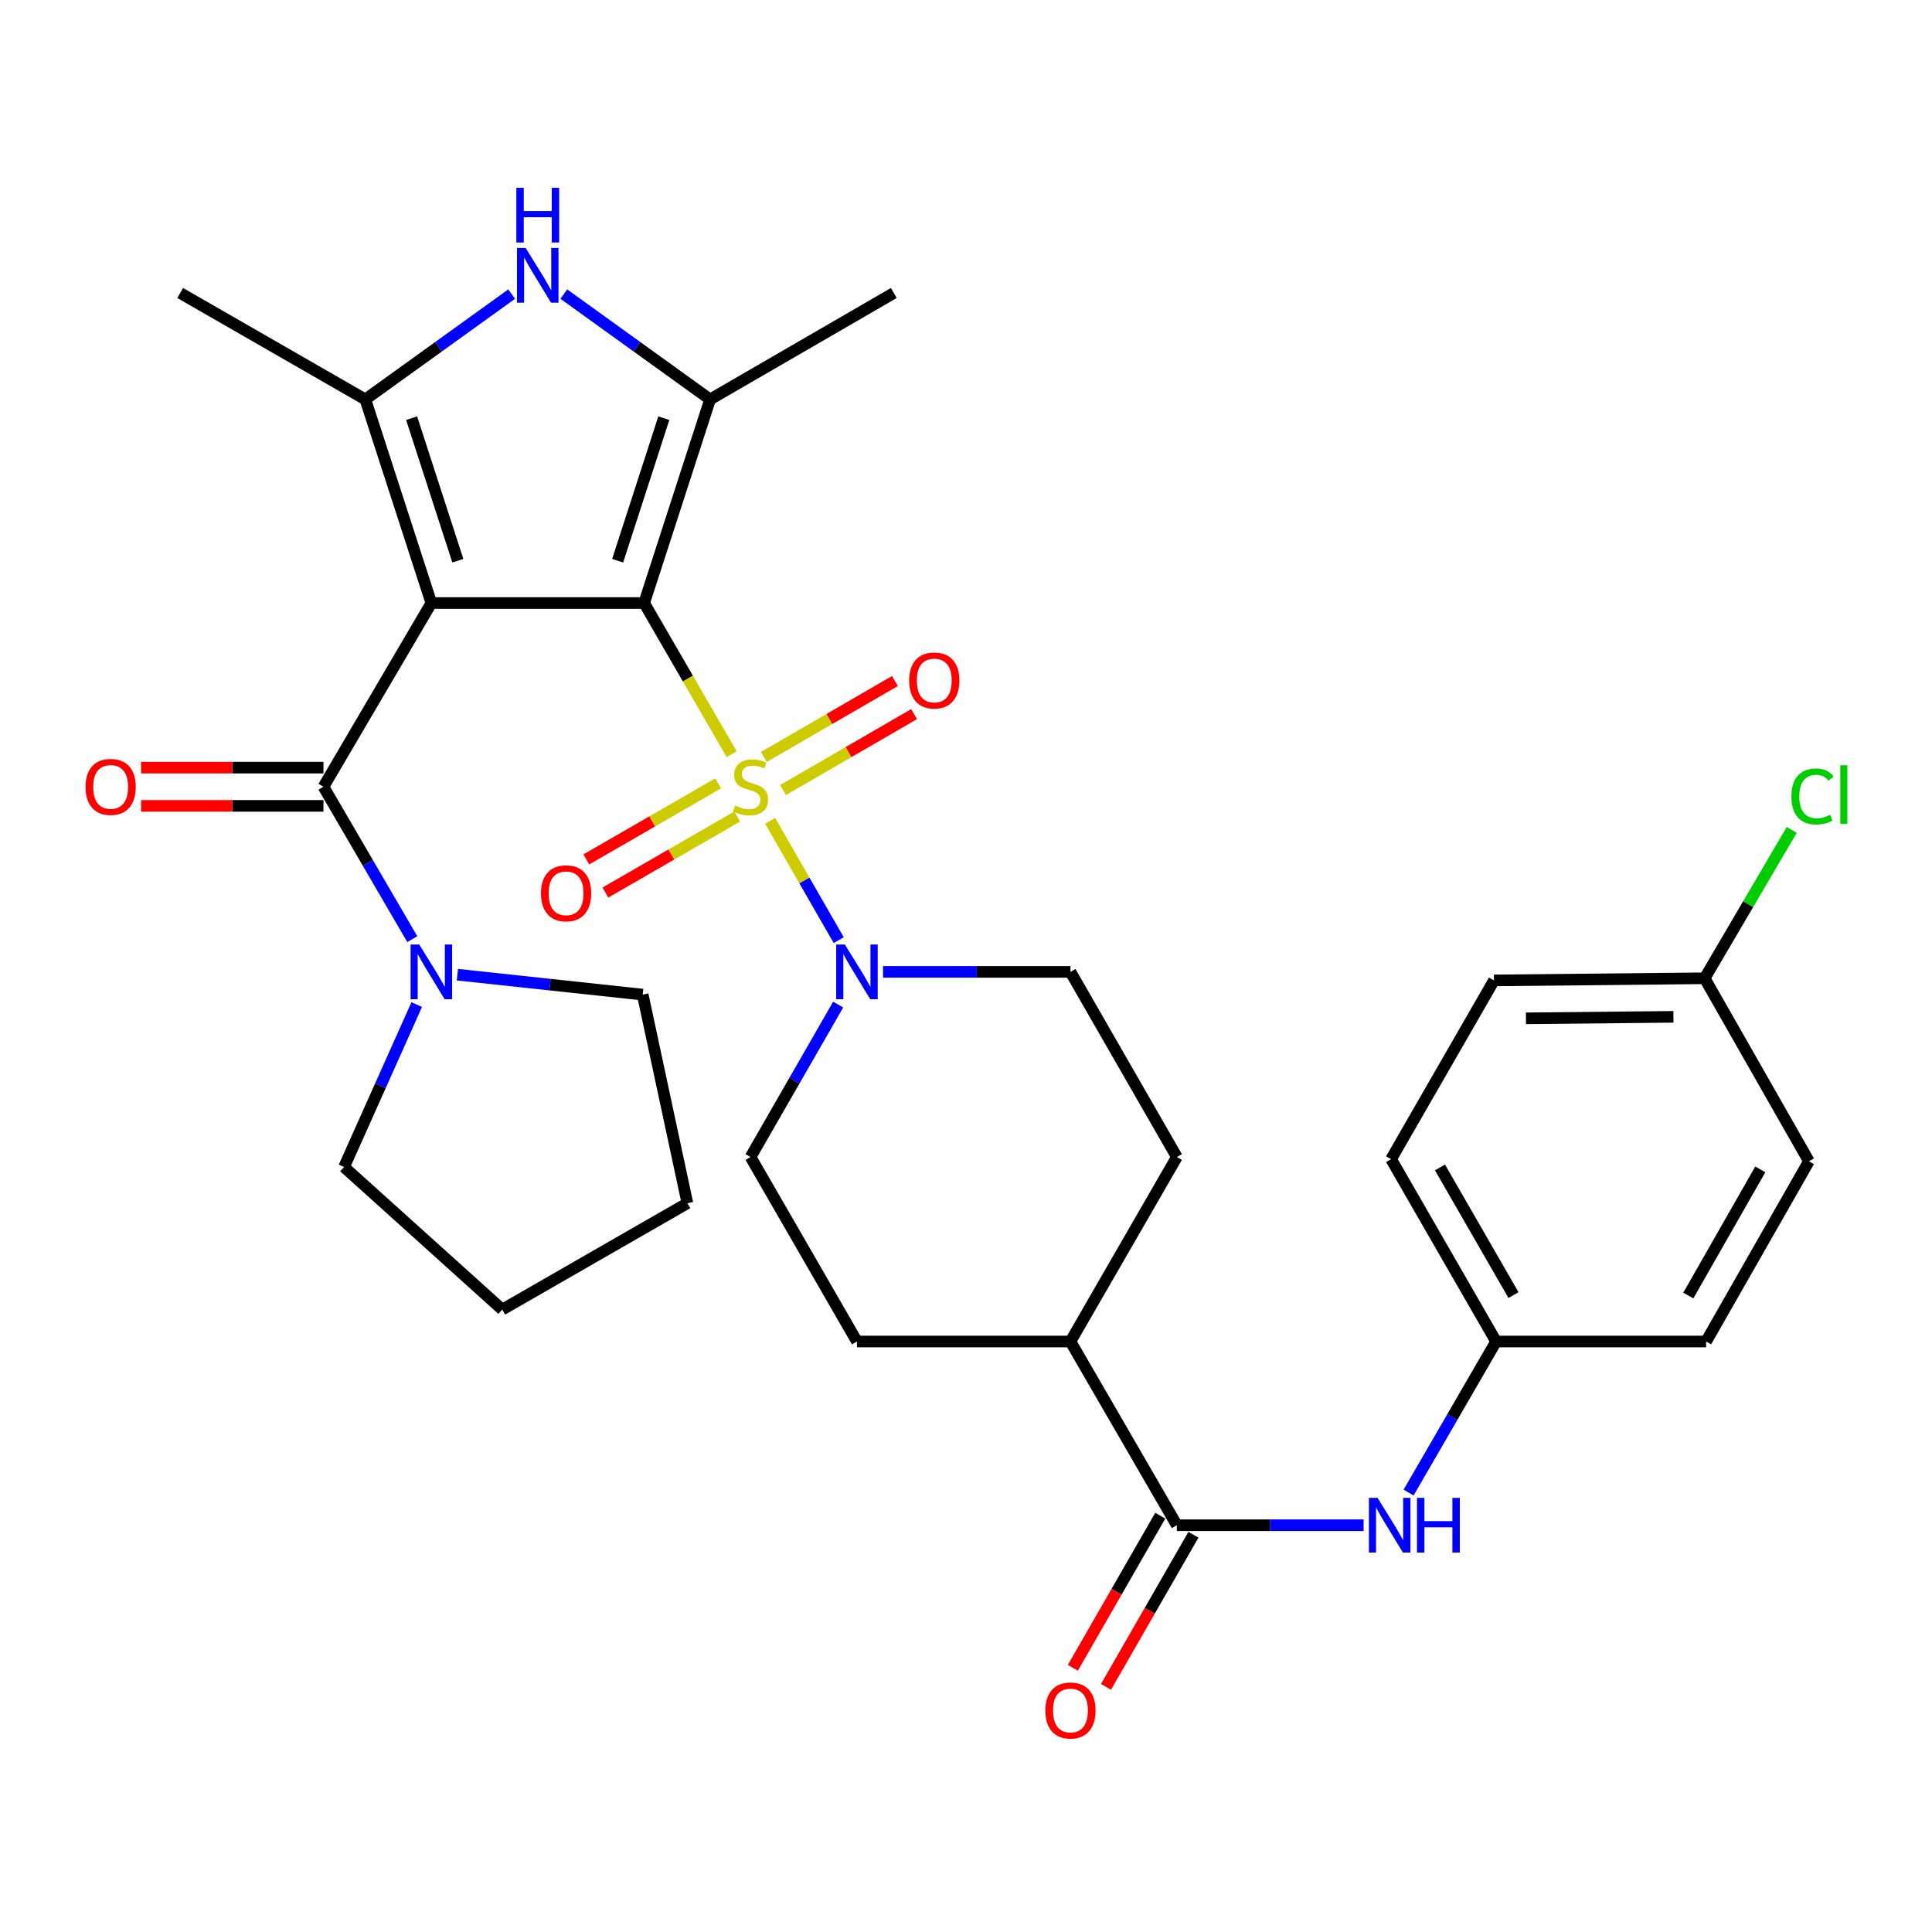 <?xml version='1.0' encoding='iso-8859-1'?>
<svg version='1.1' baseProfile='full'
              xmlns='http://www.w3.org/2000/svg'
                      xmlns:rdkit='http://www.rdkit.org/xml'
                      xmlns:xlink='http://www.w3.org/1999/xlink'
                  xml:space='preserve'
width='1000px' height='1000px' viewBox='0 0 1000 1000'>
<!-- END OF HEADER -->
<rect style='opacity:1.0;fill:#FFFFFF;stroke:none' width='1000' height='1000' x='0' y='0'> </rect>
<path class='bond-0' d='M 333.409,312.132 L 223.266,312.132' style='fill:none;fill-rule:evenodd;stroke:#000000;stroke-width:6px;stroke-linecap:butt;stroke-linejoin:miter;stroke-opacity:1' />
<path class='bond-1' d='M 333.409,312.132 L 356.06,351.242' style='fill:none;fill-rule:evenodd;stroke:#000000;stroke-width:6px;stroke-linecap:butt;stroke-linejoin:miter;stroke-opacity:1' />
<path class='bond-1' d='M 356.06,351.242 L 378.711,390.353' style='fill:none;fill-rule:evenodd;stroke:#CCCC00;stroke-width:6px;stroke-linecap:butt;stroke-linejoin:miter;stroke-opacity:1' />
<path class='bond-2' d='M 333.409,312.132 L 367.542,206.74' style='fill:none;fill-rule:evenodd;stroke:#000000;stroke-width:6px;stroke-linecap:butt;stroke-linejoin:miter;stroke-opacity:1' />
<path class='bond-2' d='M 319.698,290.224 L 343.591,216.45' style='fill:none;fill-rule:evenodd;stroke:#000000;stroke-width:6px;stroke-linecap:butt;stroke-linejoin:miter;stroke-opacity:1' />
<path class='bond-3' d='M 223.266,312.132 L 189.1,206.74' style='fill:none;fill-rule:evenodd;stroke:#000000;stroke-width:6px;stroke-linecap:butt;stroke-linejoin:miter;stroke-opacity:1' />
<path class='bond-3' d='M 236.971,290.219 L 213.054,216.445' style='fill:none;fill-rule:evenodd;stroke:#000000;stroke-width:6px;stroke-linecap:butt;stroke-linejoin:miter;stroke-opacity:1' />
<path class='bond-4' d='M 223.266,312.132 L 167.426,407.22' style='fill:none;fill-rule:evenodd;stroke:#000000;stroke-width:6px;stroke-linecap:butt;stroke-linejoin:miter;stroke-opacity:1' />
<path class='bond-6' d='M 398.621,424.863 L 416.374,455.746' style='fill:none;fill-rule:evenodd;stroke:#CCCC00;stroke-width:6px;stroke-linecap:butt;stroke-linejoin:miter;stroke-opacity:1' />
<path class='bond-6' d='M 416.374,455.746 L 434.126,486.63' style='fill:none;fill-rule:evenodd;stroke:#0000FF;stroke-width:6px;stroke-linecap:butt;stroke-linejoin:miter;stroke-opacity:1' />
<path class='bond-10' d='M 405.268,408.933 L 439.2,389.279' style='fill:none;fill-rule:evenodd;stroke:#CCCC00;stroke-width:6px;stroke-linecap:butt;stroke-linejoin:miter;stroke-opacity:1' />
<path class='bond-10' d='M 439.2,389.279 L 473.133,369.625' style='fill:none;fill-rule:evenodd;stroke:#FF0000;stroke-width:6px;stroke-linecap:butt;stroke-linejoin:miter;stroke-opacity:1' />
<path class='bond-10' d='M 395.347,391.805 L 429.28,372.151' style='fill:none;fill-rule:evenodd;stroke:#CCCC00;stroke-width:6px;stroke-linecap:butt;stroke-linejoin:miter;stroke-opacity:1' />
<path class='bond-10' d='M 429.28,372.151 L 463.212,352.497' style='fill:none;fill-rule:evenodd;stroke:#FF0000;stroke-width:6px;stroke-linecap:butt;stroke-linejoin:miter;stroke-opacity:1' />
<path class='bond-11' d='M 371.699,405.474 L 337.587,425.15' style='fill:none;fill-rule:evenodd;stroke:#CCCC00;stroke-width:6px;stroke-linecap:butt;stroke-linejoin:miter;stroke-opacity:1' />
<path class='bond-11' d='M 337.587,425.15 L 303.476,444.827' style='fill:none;fill-rule:evenodd;stroke:#FF0000;stroke-width:6px;stroke-linecap:butt;stroke-linejoin:miter;stroke-opacity:1' />
<path class='bond-11' d='M 381.589,422.62 L 347.478,442.296' style='fill:none;fill-rule:evenodd;stroke:#CCCC00;stroke-width:6px;stroke-linecap:butt;stroke-linejoin:miter;stroke-opacity:1' />
<path class='bond-11' d='M 347.478,442.296 L 313.366,461.973' style='fill:none;fill-rule:evenodd;stroke:#FF0000;stroke-width:6px;stroke-linecap:butt;stroke-linejoin:miter;stroke-opacity:1' />
<path class='bond-5' d='M 367.542,206.74 L 329.684,179.481' style='fill:none;fill-rule:evenodd;stroke:#000000;stroke-width:6px;stroke-linecap:butt;stroke-linejoin:miter;stroke-opacity:1' />
<path class='bond-5' d='M 329.684,179.481 L 291.826,152.221' style='fill:none;fill-rule:evenodd;stroke:#0000FF;stroke-width:6px;stroke-linecap:butt;stroke-linejoin:miter;stroke-opacity:1' />
<path class='bond-20' d='M 367.542,206.74 L 462.641,151.658' style='fill:none;fill-rule:evenodd;stroke:#000000;stroke-width:6px;stroke-linecap:butt;stroke-linejoin:miter;stroke-opacity:1' />
<path class='bond-21' d='M 189.1,206.74 L 93.264,151.658' style='fill:none;fill-rule:evenodd;stroke:#000000;stroke-width:6px;stroke-linecap:butt;stroke-linejoin:miter;stroke-opacity:1' />
<path class='bond-32' d='M 189.1,206.74 L 226.974,179.479' style='fill:none;fill-rule:evenodd;stroke:#000000;stroke-width:6px;stroke-linecap:butt;stroke-linejoin:miter;stroke-opacity:1' />
<path class='bond-32' d='M 226.974,179.479 L 264.849,152.218' style='fill:none;fill-rule:evenodd;stroke:#0000FF;stroke-width:6px;stroke-linecap:butt;stroke-linejoin:miter;stroke-opacity:1' />
<path class='bond-7' d='M 167.426,407.22 L 190.412,446.666' style='fill:none;fill-rule:evenodd;stroke:#000000;stroke-width:6px;stroke-linecap:butt;stroke-linejoin:miter;stroke-opacity:1' />
<path class='bond-7' d='M 190.412,446.666 L 213.399,486.112' style='fill:none;fill-rule:evenodd;stroke:#0000FF;stroke-width:6px;stroke-linecap:butt;stroke-linejoin:miter;stroke-opacity:1' />
<path class='bond-12' d='M 167.426,397.323 L 120.226,397.323' style='fill:none;fill-rule:evenodd;stroke:#000000;stroke-width:6px;stroke-linecap:butt;stroke-linejoin:miter;stroke-opacity:1' />
<path class='bond-12' d='M 120.226,397.323 L 73.026,397.323' style='fill:none;fill-rule:evenodd;stroke:#FF0000;stroke-width:6px;stroke-linecap:butt;stroke-linejoin:miter;stroke-opacity:1' />
<path class='bond-12' d='M 167.426,417.117 L 120.226,417.117' style='fill:none;fill-rule:evenodd;stroke:#000000;stroke-width:6px;stroke-linecap:butt;stroke-linejoin:miter;stroke-opacity:1' />
<path class='bond-12' d='M 120.226,417.117 L 73.026,417.117' style='fill:none;fill-rule:evenodd;stroke:#FF0000;stroke-width:6px;stroke-linecap:butt;stroke-linejoin:miter;stroke-opacity:1' />
<path class='bond-14' d='M 433.835,519.968 L 411.157,559.424' style='fill:none;fill-rule:evenodd;stroke:#0000FF;stroke-width:6px;stroke-linecap:butt;stroke-linejoin:miter;stroke-opacity:1' />
<path class='bond-14' d='M 411.157,559.424 L 388.48,598.88' style='fill:none;fill-rule:evenodd;stroke:#000000;stroke-width:6px;stroke-linecap:butt;stroke-linejoin:miter;stroke-opacity:1' />
<path class='bond-15' d='M 457.064,503.044 L 505.566,503.044' style='fill:none;fill-rule:evenodd;stroke:#0000FF;stroke-width:6px;stroke-linecap:butt;stroke-linejoin:miter;stroke-opacity:1' />
<path class='bond-15' d='M 505.566,503.044 L 554.067,503.044' style='fill:none;fill-rule:evenodd;stroke:#000000;stroke-width:6px;stroke-linecap:butt;stroke-linejoin:miter;stroke-opacity:1' />
<path class='bond-28' d='M 215.695,519.97 L 196.894,562.004' style='fill:none;fill-rule:evenodd;stroke:#0000FF;stroke-width:6px;stroke-linecap:butt;stroke-linejoin:miter;stroke-opacity:1' />
<path class='bond-28' d='M 196.894,562.004 L 178.092,604.037' style='fill:none;fill-rule:evenodd;stroke:#000000;stroke-width:6px;stroke-linecap:butt;stroke-linejoin:miter;stroke-opacity:1' />
<path class='bond-29' d='M 236.757,504.495 L 284.709,509.653' style='fill:none;fill-rule:evenodd;stroke:#0000FF;stroke-width:6px;stroke-linecap:butt;stroke-linejoin:miter;stroke-opacity:1' />
<path class='bond-29' d='M 284.709,509.653 L 332.661,514.811' style='fill:none;fill-rule:evenodd;stroke:#000000;stroke-width:6px;stroke-linecap:butt;stroke-linejoin:miter;stroke-opacity:1' />
<path class='bond-8' d='M 609.138,789.451 L 554.067,694.363' style='fill:none;fill-rule:evenodd;stroke:#000000;stroke-width:6px;stroke-linecap:butt;stroke-linejoin:miter;stroke-opacity:1' />
<path class='bond-9' d='M 609.138,789.451 L 657.468,789.451' style='fill:none;fill-rule:evenodd;stroke:#000000;stroke-width:6px;stroke-linecap:butt;stroke-linejoin:miter;stroke-opacity:1' />
<path class='bond-9' d='M 657.468,789.451 L 705.797,789.451' style='fill:none;fill-rule:evenodd;stroke:#0000FF;stroke-width:6px;stroke-linecap:butt;stroke-linejoin:miter;stroke-opacity:1' />
<path class='bond-16' d='M 600.557,784.519 L 577.931,823.885' style='fill:none;fill-rule:evenodd;stroke:#000000;stroke-width:6px;stroke-linecap:butt;stroke-linejoin:miter;stroke-opacity:1' />
<path class='bond-16' d='M 577.931,823.885 L 555.305,863.25' style='fill:none;fill-rule:evenodd;stroke:#FF0000;stroke-width:6px;stroke-linecap:butt;stroke-linejoin:miter;stroke-opacity:1' />
<path class='bond-16' d='M 617.719,794.383 L 595.092,833.749' style='fill:none;fill-rule:evenodd;stroke:#000000;stroke-width:6px;stroke-linecap:butt;stroke-linejoin:miter;stroke-opacity:1' />
<path class='bond-16' d='M 595.092,833.749 L 572.466,873.114' style='fill:none;fill-rule:evenodd;stroke:#FF0000;stroke-width:6px;stroke-linecap:butt;stroke-linejoin:miter;stroke-opacity:1' />
<path class='bond-19' d='M 729.085,772.544 L 751.729,733.454' style='fill:none;fill-rule:evenodd;stroke:#0000FF;stroke-width:6px;stroke-linecap:butt;stroke-linejoin:miter;stroke-opacity:1' />
<path class='bond-19' d='M 751.729,733.454 L 774.373,694.363' style='fill:none;fill-rule:evenodd;stroke:#000000;stroke-width:6px;stroke-linecap:butt;stroke-linejoin:miter;stroke-opacity:1' />
<path class='bond-13' d='M 554.067,694.363 L 609.138,598.88' style='fill:none;fill-rule:evenodd;stroke:#000000;stroke-width:6px;stroke-linecap:butt;stroke-linejoin:miter;stroke-opacity:1' />
<path class='bond-33' d='M 554.067,694.363 L 443.562,694.363' style='fill:none;fill-rule:evenodd;stroke:#000000;stroke-width:6px;stroke-linecap:butt;stroke-linejoin:miter;stroke-opacity:1' />
<path class='bond-18' d='M 388.48,598.88 L 443.562,694.363' style='fill:none;fill-rule:evenodd;stroke:#000000;stroke-width:6px;stroke-linecap:butt;stroke-linejoin:miter;stroke-opacity:1' />
<path class='bond-17' d='M 554.067,503.044 L 609.138,598.88' style='fill:none;fill-rule:evenodd;stroke:#000000;stroke-width:6px;stroke-linecap:butt;stroke-linejoin:miter;stroke-opacity:1' />
<path class='bond-24' d='M 774.373,694.363 L 883.075,694.363' style='fill:none;fill-rule:evenodd;stroke:#000000;stroke-width:6px;stroke-linecap:butt;stroke-linejoin:miter;stroke-opacity:1' />
<path class='bond-25' d='M 774.373,694.363 L 720.028,599.979' style='fill:none;fill-rule:evenodd;stroke:#000000;stroke-width:6px;stroke-linecap:butt;stroke-linejoin:miter;stroke-opacity:1' />
<path class='bond-25' d='M 783.375,670.329 L 745.333,604.26' style='fill:none;fill-rule:evenodd;stroke:#000000;stroke-width:6px;stroke-linecap:butt;stroke-linejoin:miter;stroke-opacity:1' />
<path class='bond-22' d='M 882.316,506.354 L 773.274,507.454' style='fill:none;fill-rule:evenodd;stroke:#000000;stroke-width:6px;stroke-linecap:butt;stroke-linejoin:miter;stroke-opacity:1' />
<path class='bond-22' d='M 866.159,526.312 L 789.83,527.082' style='fill:none;fill-rule:evenodd;stroke:#000000;stroke-width:6px;stroke-linecap:butt;stroke-linejoin:miter;stroke-opacity:1' />
<path class='bond-23' d='M 882.316,506.354 L 904.86,467.959' style='fill:none;fill-rule:evenodd;stroke:#000000;stroke-width:6px;stroke-linecap:butt;stroke-linejoin:miter;stroke-opacity:1' />
<path class='bond-23' d='M 904.86,467.959 L 927.403,429.563' style='fill:none;fill-rule:evenodd;stroke:#00CC00;stroke-width:6px;stroke-linecap:butt;stroke-linejoin:miter;stroke-opacity:1' />
<path class='bond-35' d='M 882.316,506.354 L 936.298,601.079' style='fill:none;fill-rule:evenodd;stroke:#000000;stroke-width:6px;stroke-linecap:butt;stroke-linejoin:miter;stroke-opacity:1' />
<path class='bond-27' d='M 883.075,694.363 L 936.298,601.079' style='fill:none;fill-rule:evenodd;stroke:#000000;stroke-width:6px;stroke-linecap:butt;stroke-linejoin:miter;stroke-opacity:1' />
<path class='bond-27' d='M 873.866,670.562 L 911.123,605.263' style='fill:none;fill-rule:evenodd;stroke:#000000;stroke-width:6px;stroke-linecap:butt;stroke-linejoin:miter;stroke-opacity:1' />
<path class='bond-26' d='M 720.028,599.979 L 773.274,507.454' style='fill:none;fill-rule:evenodd;stroke:#000000;stroke-width:6px;stroke-linecap:butt;stroke-linejoin:miter;stroke-opacity:1' />
<path class='bond-30' d='M 178.092,604.037 L 259.962,677.836' style='fill:none;fill-rule:evenodd;stroke:#000000;stroke-width:6px;stroke-linecap:butt;stroke-linejoin:miter;stroke-opacity:1' />
<path class='bond-31' d='M 332.661,514.811 L 355.798,622.775' style='fill:none;fill-rule:evenodd;stroke:#000000;stroke-width:6px;stroke-linecap:butt;stroke-linejoin:miter;stroke-opacity:1' />
<path class='bond-34' d='M 259.962,677.836 L 355.798,622.775' style='fill:none;fill-rule:evenodd;stroke:#000000;stroke-width:6px;stroke-linecap:butt;stroke-linejoin:miter;stroke-opacity:1' />
<path  class='atom-2' d='M 380.48 416.94
Q 380.8 417.06, 382.12 417.62
Q 383.44 418.18, 384.88 418.54
Q 386.36 418.86, 387.8 418.86
Q 390.48 418.86, 392.04 417.58
Q 393.6 416.26, 393.6 413.98
Q 393.6 412.42, 392.8 411.46
Q 392.04 410.5, 390.84 409.98
Q 389.64 409.46, 387.64 408.86
Q 385.12 408.1, 383.6 407.38
Q 382.12 406.66, 381.04 405.14
Q 380 403.62, 380 401.06
Q 380 397.5, 382.4 395.3
Q 384.84 393.1, 389.64 393.1
Q 392.92 393.1, 396.64 394.66
L 395.72 397.74
Q 392.32 396.34, 389.76 396.34
Q 387 396.34, 385.48 397.5
Q 383.96 398.62, 384 400.58
Q 384 402.1, 384.76 403.02
Q 385.56 403.94, 386.68 404.46
Q 387.84 404.98, 389.76 405.58
Q 392.32 406.38, 393.84 407.18
Q 395.36 407.98, 396.44 409.62
Q 397.56 411.22, 397.56 413.98
Q 397.56 417.9, 394.92 420.02
Q 392.32 422.1, 387.96 422.1
Q 385.44 422.1, 383.52 421.54
Q 381.64 421.02, 379.4 420.1
L 380.48 416.94
' fill='#CCCC00'/>
<path  class='atom-6' d='M 272.078 128.349
L 281.358 143.349
Q 282.278 144.829, 283.758 147.509
Q 285.238 150.189, 285.318 150.349
L 285.318 128.349
L 289.078 128.349
L 289.078 156.669
L 285.198 156.669
L 275.238 140.269
Q 274.078 138.349, 272.838 136.149
Q 271.638 133.949, 271.278 133.269
L 271.278 156.669
L 267.598 156.669
L 267.598 128.349
L 272.078 128.349
' fill='#0000FF'/>
<path  class='atom-6' d='M 267.258 97.197
L 271.098 97.197
L 271.098 109.237
L 285.578 109.237
L 285.578 97.197
L 289.418 97.197
L 289.418 125.517
L 285.578 125.517
L 285.578 112.437
L 271.098 112.437
L 271.098 125.517
L 267.258 125.517
L 267.258 97.197
' fill='#0000FF'/>
<path  class='atom-7' d='M 437.302 488.884
L 446.582 503.884
Q 447.502 505.364, 448.982 508.044
Q 450.462 510.724, 450.542 510.884
L 450.542 488.884
L 454.302 488.884
L 454.302 517.204
L 450.422 517.204
L 440.462 500.804
Q 439.302 498.884, 438.062 496.684
Q 436.862 494.484, 436.502 493.804
L 436.502 517.204
L 432.822 517.204
L 432.822 488.884
L 437.302 488.884
' fill='#0000FF'/>
<path  class='atom-8' d='M 217.006 488.884
L 226.286 503.884
Q 227.206 505.364, 228.686 508.044
Q 230.166 510.724, 230.246 510.884
L 230.246 488.884
L 234.006 488.884
L 234.006 517.204
L 230.126 517.204
L 220.166 500.804
Q 219.006 498.884, 217.766 496.684
Q 216.566 494.484, 216.206 493.804
L 216.206 517.204
L 212.526 517.204
L 212.526 488.884
L 217.006 488.884
' fill='#0000FF'/>
<path  class='atom-10' d='M 713.031 775.291
L 722.311 790.291
Q 723.231 791.771, 724.711 794.451
Q 726.191 797.131, 726.271 797.291
L 726.271 775.291
L 730.031 775.291
L 730.031 803.611
L 726.151 803.611
L 716.191 787.211
Q 715.031 785.291, 713.791 783.091
Q 712.591 780.891, 712.231 780.211
L 712.231 803.611
L 708.551 803.611
L 708.551 775.291
L 713.031 775.291
' fill='#0000FF'/>
<path  class='atom-10' d='M 733.431 775.291
L 737.271 775.291
L 737.271 787.331
L 751.751 787.331
L 751.751 775.291
L 755.591 775.291
L 755.591 803.611
L 751.751 803.611
L 751.751 790.531
L 737.271 790.531
L 737.271 803.611
L 733.431 803.611
L 733.431 775.291
' fill='#0000FF'/>
<path  class='atom-11' d='M 470.578 352.218
Q 470.578 345.418, 473.938 341.618
Q 477.298 337.818, 483.578 337.818
Q 489.858 337.818, 493.218 341.618
Q 496.578 345.418, 496.578 352.218
Q 496.578 359.098, 493.178 363.018
Q 489.778 366.898, 483.578 366.898
Q 477.338 366.898, 473.938 363.018
Q 470.578 359.138, 470.578 352.218
M 483.578 363.698
Q 487.898 363.698, 490.218 360.818
Q 492.578 357.898, 492.578 352.218
Q 492.578 346.658, 490.218 343.858
Q 487.898 341.018, 483.578 341.018
Q 479.258 341.018, 476.898 343.818
Q 474.578 346.618, 474.578 352.218
Q 474.578 357.938, 476.898 360.818
Q 479.258 363.698, 483.578 363.698
' fill='#FF0000'/>
<path  class='atom-12' d='M 280.007 462.371
Q 280.007 455.571, 283.367 451.771
Q 286.727 447.971, 293.007 447.971
Q 299.287 447.971, 302.647 451.771
Q 306.007 455.571, 306.007 462.371
Q 306.007 469.251, 302.607 473.171
Q 299.207 477.051, 293.007 477.051
Q 286.767 477.051, 283.367 473.171
Q 280.007 469.291, 280.007 462.371
M 293.007 473.851
Q 297.327 473.851, 299.647 470.971
Q 302.007 468.051, 302.007 462.371
Q 302.007 456.811, 299.647 454.011
Q 297.327 451.171, 293.007 451.171
Q 288.687 451.171, 286.327 453.971
Q 284.007 456.771, 284.007 462.371
Q 284.007 468.091, 286.327 470.971
Q 288.687 473.851, 293.007 473.851
' fill='#FF0000'/>
<path  class='atom-13' d='M 44.272 407.3
Q 44.272 400.5, 47.632 396.7
Q 50.992 392.9, 57.272 392.9
Q 63.552 392.9, 66.912 396.7
Q 70.272 400.5, 70.272 407.3
Q 70.272 414.18, 66.872 418.1
Q 63.472 421.98, 57.272 421.98
Q 51.032 421.98, 47.632 418.1
Q 44.272 414.22, 44.272 407.3
M 57.272 418.78
Q 61.592 418.78, 63.912 415.9
Q 66.272 412.98, 66.272 407.3
Q 66.272 401.74, 63.912 398.94
Q 61.592 396.1, 57.272 396.1
Q 52.952 396.1, 50.592 398.9
Q 48.272 401.7, 48.272 407.3
Q 48.272 413.02, 50.592 415.9
Q 52.952 418.78, 57.272 418.78
' fill='#FF0000'/>
<path  class='atom-17' d='M 541.067 885.345
Q 541.067 878.545, 544.427 874.745
Q 547.787 870.945, 554.067 870.945
Q 560.347 870.945, 563.707 874.745
Q 567.067 878.545, 567.067 885.345
Q 567.067 892.225, 563.667 896.145
Q 560.267 900.025, 554.067 900.025
Q 547.827 900.025, 544.427 896.145
Q 541.067 892.265, 541.067 885.345
M 554.067 896.825
Q 558.387 896.825, 560.707 893.945
Q 563.067 891.025, 563.067 885.345
Q 563.067 879.785, 560.707 876.985
Q 558.387 874.145, 554.067 874.145
Q 549.747 874.145, 547.387 876.945
Q 545.067 879.745, 545.067 885.345
Q 545.067 891.065, 547.387 893.945
Q 549.747 896.825, 554.067 896.825
' fill='#FF0000'/>
<path  class='atom-24' d='M 927.226 412.246
Q 927.226 405.206, 930.506 401.526
Q 933.826 397.806, 940.106 397.806
Q 945.946 397.806, 949.066 401.926
L 946.426 404.086
Q 944.146 401.086, 940.106 401.086
Q 935.826 401.086, 933.546 403.966
Q 931.306 406.806, 931.306 412.246
Q 931.306 417.846, 933.626 420.726
Q 935.986 423.606, 940.546 423.606
Q 943.666 423.606, 947.306 421.726
L 948.426 424.726
Q 946.946 425.686, 944.706 426.246
Q 942.466 426.806, 939.986 426.806
Q 933.826 426.806, 930.506 423.046
Q 927.226 419.286, 927.226 412.246
' fill='#00CC00'/>
<path  class='atom-24' d='M 952.506 396.086
L 956.186 396.086
L 956.186 426.446
L 952.506 426.446
L 952.506 396.086
' fill='#00CC00'/>
</svg>
